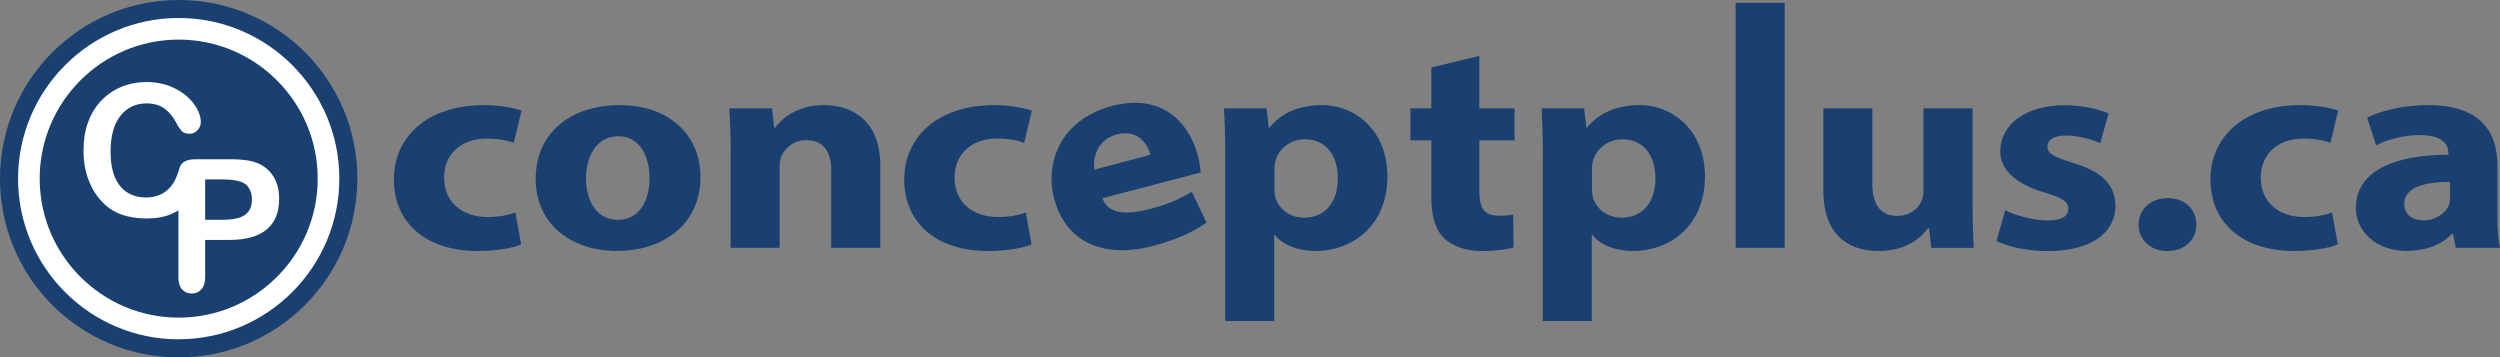 <?xml version="1.0" encoding="UTF-8"?><svg id="Layer_1" xmlns="http://www.w3.org/2000/svg" viewBox="0 0 289.17 41.33"><rect x="0" y="0" width="289.17" height="41.33" fill="#808080" stroke="none"/><defs><style>.cls-1{fill:#194070;}.cls-1,.cls-2{stroke-width:0px;}.cls-2{fill:#fff;}</style></defs><path class="cls-1" d="M60.29,28.27c-1.01.43-2.91.76-5.07.76-5.89,0-9.66-3.2-9.66-8.29,0-4.72,3.65-8.58,10.44-8.58,1.49,0,3.13.23,4.33.63l-.9,3.73c-.67-.26-1.68-.49-3.17-.49-2.98,0-4.92,1.88-4.89,4.52,0,2.97,2.24,4.55,5,4.55,1.34,0,2.39-.2,3.24-.53l.67,3.7Z"/><path class="cls-1" d="M71.4,29.03c-5.33,0-9.44-3.1-9.44-8.32s3.88-8.55,9.77-8.55c5.56,0,9.29,3.4,9.29,8.28,0,5.88-4.74,8.58-9.58,8.58h-.04ZM71.51,25.43c2.24,0,3.62-1.95,3.62-4.85,0-2.38-1.04-4.82-3.62-4.82s-3.73,2.44-3.73,4.85c0,2.74,1.31,4.82,3.69,4.82h.04Z"/><path class="cls-1" d="M84.52,17.68c0-2.01-.07-3.7-.15-5.15h4.92l.26,2.24h.11c.75-1.06,2.57-2.61,5.63-2.61,3.73,0,6.53,2.21,6.53,6.96v9.54h-5.67v-8.94c0-2.08-.82-3.5-2.87-3.5-1.57,0-2.5.96-2.91,1.88-.15.33-.19.79-.19,1.25v9.31h-5.67v-10.99Z"/><path class="cls-1" d="M119.32,28.27c-1.01.43-2.91.76-5.07.76-5.89,0-9.66-3.2-9.66-8.29,0-4.72,3.66-8.58,10.44-8.58,1.49,0,3.13.23,4.33.63l-.89,3.73c-.67-.26-1.68-.49-3.17-.49-2.98,0-4.92,1.88-4.89,4.52,0,2.97,2.24,4.55,5,4.55,1.34,0,2.39-.2,3.24-.53l.67,3.7Z"/><path class="cls-1" d="M127.51,22.93c.72,1.99,3.09,1.89,5.65,1.21,1.88-.5,3.33-1.12,4.69-1.96l1.71,3.57c-1.62,1.15-3.74,2.05-6.12,2.68-5.98,1.59-10.22-.57-11.52-5.48-1.05-3.96.6-9.07,6.7-10.69,5.69-1.51,8.9,1.84,9.92,5.7.22.83.31,1.59.34,1.99l-11.36,2.98ZM133.08,17.9c-.3-1.15-1.41-3-3.9-2.35-2.34.62-2.78,2.75-2.59,4.07l6.49-1.72Z"/><path class="cls-1" d="M141.73,17.94c0-2.11-.07-3.89-.15-5.41h4.92l.26,2.24h.07c1.34-1.68,3.43-2.61,6.08-2.61,3.99,0,7.57,3.07,7.57,8.22,0,5.88-4.21,8.65-8.28,8.65-2.2,0-3.92-.79-4.74-1.85h-.07v9.96h-5.67v-19.21ZM147.4,21.74c0,.4.04.73.11,1.06.37,1.35,1.68,2.38,3.32,2.38,2.46,0,3.92-1.82,3.92-4.55,0-2.57-1.31-4.52-3.84-4.52-1.6,0-3.02,1.06-3.39,2.54-.08.26-.11.59-.11.89v2.21Z"/><path class="cls-1" d="M171.11,6.46v6.07h4.07v3.7h-4.07v5.88c0,1.95.56,2.84,2.24,2.84.78,0,1.16-.03,1.68-.13l.04,3.79c-.71.23-2.09.43-3.65.43-1.83,0-3.36-.56-4.29-1.39-1.04-.96-1.57-2.51-1.57-4.79v-6.63h-2.42v-3.7h2.42v-4.72l5.56-1.35Z"/><path class="cls-1" d="M178.46,17.94c0-2.11-.07-3.89-.15-5.41h4.92l.26,2.24h.07c1.34-1.68,3.43-2.61,6.08-2.61,3.99,0,7.57,3.07,7.57,8.22,0,5.88-4.21,8.65-8.28,8.65-2.2,0-3.92-.79-4.74-1.85h-.07v9.96h-5.67v-19.21ZM184.13,21.74c0,.4.04.73.11,1.06.37,1.35,1.68,2.38,3.32,2.38,2.46,0,3.92-1.82,3.92-4.55,0-2.57-1.31-4.52-3.84-4.52-1.6,0-3.02,1.06-3.39,2.54-.08.26-.11.59-.11.89v2.21Z"/><path class="cls-1" d="M200.76.33h5.67v28.33h-5.67V.33Z"/><path class="cls-1" d="M228.16,23.49c0,2.11.07,3.83.15,5.18h-4.92l-.26-2.28h-.11c-.71.99-2.42,2.64-5.71,2.64-3.73,0-6.41-2.05-6.41-7.03v-9.47h5.67v8.68c0,2.34.86,3.76,2.87,3.76,1.57,0,2.5-.96,2.83-1.75.15-.3.22-.66.22-1.09v-9.6h5.67v10.96Z"/><path class="cls-1" d="M231.93,24.31c1.04.56,3.21,1.19,4.89,1.19s2.42-.5,2.42-1.32-.56-1.25-2.65-1.88c-3.8-1.09-5.26-2.94-5.22-4.82,0-3.04,2.91-5.31,7.42-5.31,2.12,0,3.99.46,5.11.96l-.97,3.43c-.82-.36-2.42-.89-3.95-.89-1.38,0-2.16.5-2.16,1.29s.71,1.19,2.95,1.88c3.47,1.02,4.88,2.61,4.92,4.95,0,3.04-2.65,5.25-7.87,5.25-2.39,0-4.51-.5-5.89-1.16l1.01-3.56Z"/><path class="cls-1" d="M250.65,29.03c-1.9,0-3.28-1.29-3.28-3.04s1.38-3.07,3.36-3.07,3.28,1.22,3.32,3.07c0,1.75-1.34,3.04-3.36,3.04h-.04Z"/><path class="cls-1" d="M270.41,28.27c-1.01.43-2.91.76-5.07.76-5.89,0-9.66-3.2-9.66-8.29,0-4.72,3.66-8.58,10.44-8.58,1.49,0,3.13.23,4.33.63l-.89,3.73c-.67-.26-1.68-.49-3.17-.49-2.98,0-4.92,1.88-4.89,4.52,0,2.97,2.24,4.55,5,4.55,1.34,0,2.39-.2,3.24-.53l.67,3.7Z"/><path class="cls-1" d="M288.87,24.77c0,1.52.07,3,.3,3.89h-5.11l-.34-1.62h-.11c-1.19,1.29-3.06,1.98-5.22,1.98-3.69,0-5.89-2.38-5.89-4.95,0-4.19,4.25-6.17,10.7-6.17v-.2c0-.86-.52-2.08-3.32-2.08-1.87,0-3.84.56-5.04,1.19l-1.04-3.2c1.27-.63,3.77-1.45,7.09-1.45,6.08,0,7.98,3.17,7.98,6.96v5.64ZM283.39,21.04c-2.98,0-5.29.63-5.29,2.54,0,1.29.97,1.91,2.24,1.91,1.38,0,2.57-.83,2.95-1.85.07-.26.11-.56.11-.86v-1.75Z"/><path class="cls-1" d="M41.33,20.67c0,11.41-9.25,20.67-20.67,20.67S0,32.08,0,20.67,9.25,0,20.67,0s20.67,9.25,20.67,20.67Z"/><path class="cls-2" d="M20.67,39.25c-10.25,0-18.58-8.34-18.58-18.58S10.42,2.08,20.67,2.08s18.58,8.34,18.58,18.58-8.34,18.58-18.58,18.58ZM20.67,4.58c-8.87,0-16.08,7.21-16.08,16.08s7.21,16.08,16.08,16.08,16.08-7.21,16.08-16.08S29.53,4.58,20.67,4.58Z"/><path class="cls-2" d="M26.56,27.75h-2.83v4.32c0,.62-.15,1.08-.44,1.4-.29.32-.66.48-1.1.48-.47,0-.84-.16-1.12-.47-.28-.31-.43-.78-.43-1.39v-11.77c0-.68.16-1.17.47-1.46.31-.29.81-.44,1.49-.44h3.97c1.17,0,2.07.09,2.71.27.62.17,1.17.46,1.62.86.46.4.8.9,1.04,1.48.24.58.35,1.24.35,1.97,0,1.55-.48,2.74-1.44,3.54-.96.8-2.39,1.21-4.28,1.21ZM25.81,20.75h-2.08v4.67h2.08c.73,0,1.34-.08,1.83-.23.49-.15.86-.4,1.12-.75.25-.35.38-.8.38-1.36,0-.68-.2-1.22-.59-1.64-.44-.45-1.36-.68-2.74-.68Z"/><path class="cls-2" d="M23.27,20.18c0,.49-.12,1.01-.36,1.58-.24.56-.62,1.12-1.13,1.67-.51.54-1.17.98-1.97,1.33-.8.34-1.73.51-2.79.51-.81,0-1.54-.08-2.2-.23-.66-.15-1.26-.39-1.8-.71-.54-.33-1.03-.75-1.48-1.28-.4-.48-.75-1.01-1.03-1.61-.29-.6-.5-1.23-.64-1.9-.14-.67-.21-1.38-.21-2.14,0-1.23.18-2.33.54-3.3.36-.97.87-1.8,1.54-2.49.67-.69,1.45-1.22,2.34-1.58.9-.36,1.85-.54,2.86-.54,1.24,0,2.34.25,3.3.74.96.49,1.7,1.1,2.22,1.83.51.73.77,1.41.77,2.06,0,.35-.13.67-.38.94-.25.27-.55.41-.9.41-.4,0-.69-.09-.89-.28-.2-.19-.42-.51-.66-.97-.4-.76-.88-1.32-1.42-1.7-.55-.37-1.22-.56-2.02-.56-1.27,0-2.28.48-3.04,1.45-.75.97-1.13,2.34-1.13,4.12,0,1.19.17,2.17.5,2.96.33.79.81,1.38,1.42,1.76.61.39,1.33.59,2.15.59.89,0,1.64-.22,2.25-.66.62-.44,1.08-1.09,1.39-1.94.13-.4.3-.73.49-.98.2-.25.51-.38.94-.38.37,0,.68.13.95.39.26.26.4.57.4.96Z"/></svg>